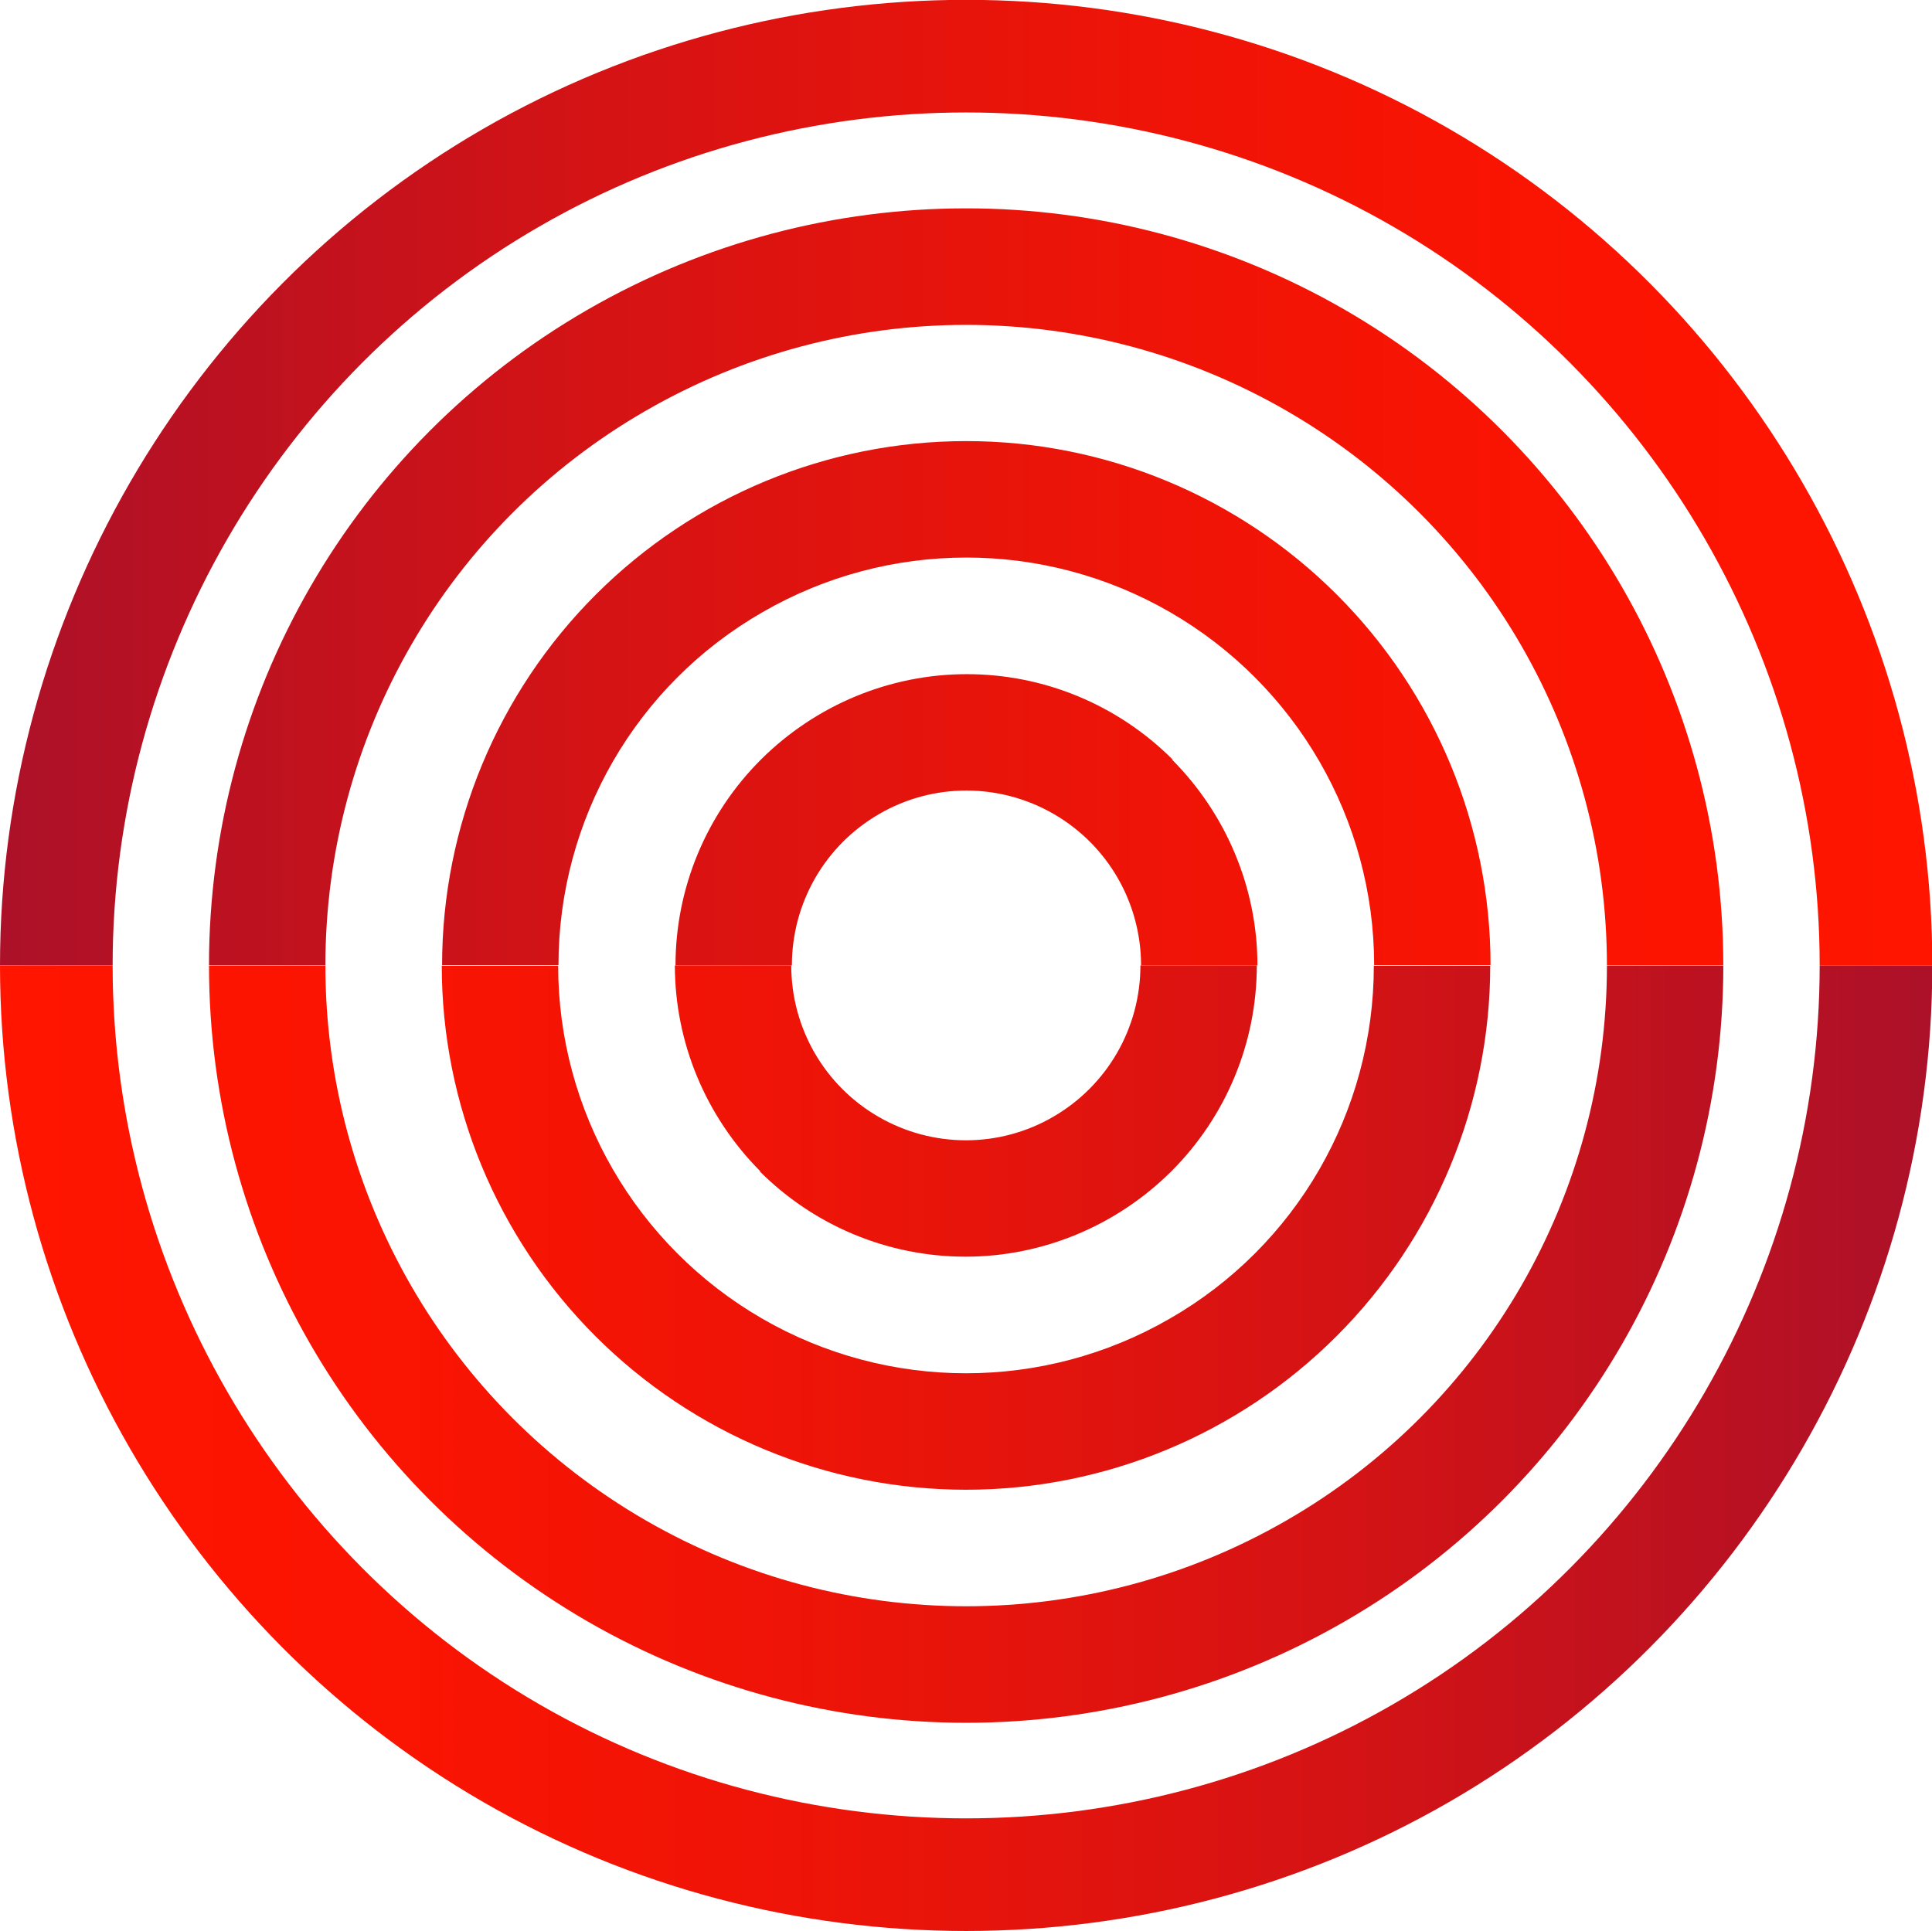 <?xml version="1.0" encoding="UTF-8"?><svg id="Layer_2" xmlns="http://www.w3.org/2000/svg" xmlns:xlink="http://www.w3.org/1999/xlink" viewBox="0 0 61.75 61.73"><defs><linearGradient id="linear-gradient" x1="-462.92" y1="-1296.52" x2="-401.17" y2="-1296.52" gradientTransform="translate(462.92 1311.95)" gradientUnits="userSpaceOnUse"><stop offset="0" stop-color="#ac1129"/><stop offset=".08" stop-color="#b71123"/><stop offset=".32" stop-color="#d61314"/><stop offset=".56" stop-color="#ec1408"/><stop offset=".79" stop-color="#fa1402"/><stop offset=".99" stop-color="#ff1500"/></linearGradient><linearGradient id="linear-gradient-2" x1="-1613.08" y1="-1265.39" x2="-1551.33" y2="-1265.39" gradientTransform="translate(-1551.33 -1219.09) rotate(-180)" xlink:href="#linear-gradient"/></defs><g id="Layer_1-2"><path d="m37.46,24.28c1.74,1.75,2.73,4.11,2.73,6.58h-3.72c0-2-1.06-3.84-2.79-4.84-1.73-1-3.86-1-5.58,0-1.73,1-2.79,2.84-2.79,4.84h-3.72c0-2.47.98-4.83,2.73-6.58,1.75-1.74,4.11-2.73,6.58-2.73,2.47,0,4.83.98,6.58,2.73Zm-6.58-10.18c-4.44,0-8.7,1.77-11.84,4.91-3.14,3.14-4.91,7.4-4.91,11.84h3.72c0-4.66,2.48-8.96,6.52-11.28,4.03-2.33,9-2.33,13.03,0,4.03,2.33,6.52,6.63,6.52,11.28h3.72c0-4.44-1.77-8.7-4.91-11.84-3.14-3.14-7.4-4.91-11.84-4.91ZM6.68,30.86h3.72c0-7.32,3.9-14.08,10.24-17.73,6.34-3.66,14.14-3.66,20.48,0,6.34,3.66,10.24,10.42,10.24,17.73h3.72c0-8.65-4.61-16.63-12.1-20.96-7.49-4.32-16.71-4.32-24.2,0-7.49,4.32-12.1,12.31-12.1,20.96h0ZM46.32,4.12c-9.52-5.5-21.35-5.5-30.88,0C5.92,9.62,0,19.87,0,30.86h3.6c0-9.71,5.23-18.77,13.64-23.62,8.41-4.86,18.87-4.86,27.28,0,8.41,4.86,13.64,13.91,13.64,23.62h3.6c0-11-5.92-21.24-15.44-26.74Z" fill="url(#linear-gradient)"/><path d="m24.3,37.44c-1.74-1.75-2.73-4.11-2.73-6.58h3.72c0,2,1.06,3.84,2.79,4.84,1.73,1,3.86,1,5.58,0,1.73-1,2.79-2.84,2.79-4.84h3.72c0,2.47-.98,4.83-2.73,6.58-1.75,1.74-4.11,2.73-6.58,2.73-2.47,0-4.83-.98-6.58-2.73Zm6.58,10.18c4.44,0,8.7-1.77,11.84-4.91,3.14-3.14,4.91-7.4,4.91-11.84h-3.72c0,4.66-2.48,8.96-6.52,11.28-4.03,2.33-9,2.33-13.03,0-4.03-2.33-6.52-6.63-6.52-11.28h-3.72c0,4.44,1.77,8.7,4.91,11.84,3.14,3.14,7.4,4.91,11.84,4.91Zm24.2-16.75h-3.72c0,7.32-3.9,14.08-10.24,17.73-6.34,3.66-14.14,3.66-20.48,0-6.34-3.66-10.24-10.42-10.24-17.73h-3.72c0,8.65,4.61,16.63,12.1,20.96,7.49,4.32,16.71,4.32,24.2,0,7.49-4.32,12.1-12.31,12.1-20.96h0ZM15.44,57.6c9.52,5.5,21.35,5.5,30.88,0,9.52-5.5,15.44-15.74,15.44-26.74h-3.6c0,9.71-5.23,18.77-13.64,23.62-8.41,4.86-18.87,4.86-27.28,0-8.41-4.86-13.64-13.91-13.64-23.62H0c0,11,5.92,21.24,15.44,26.74Z" fill="url(#linear-gradient-2)"/></g></svg>